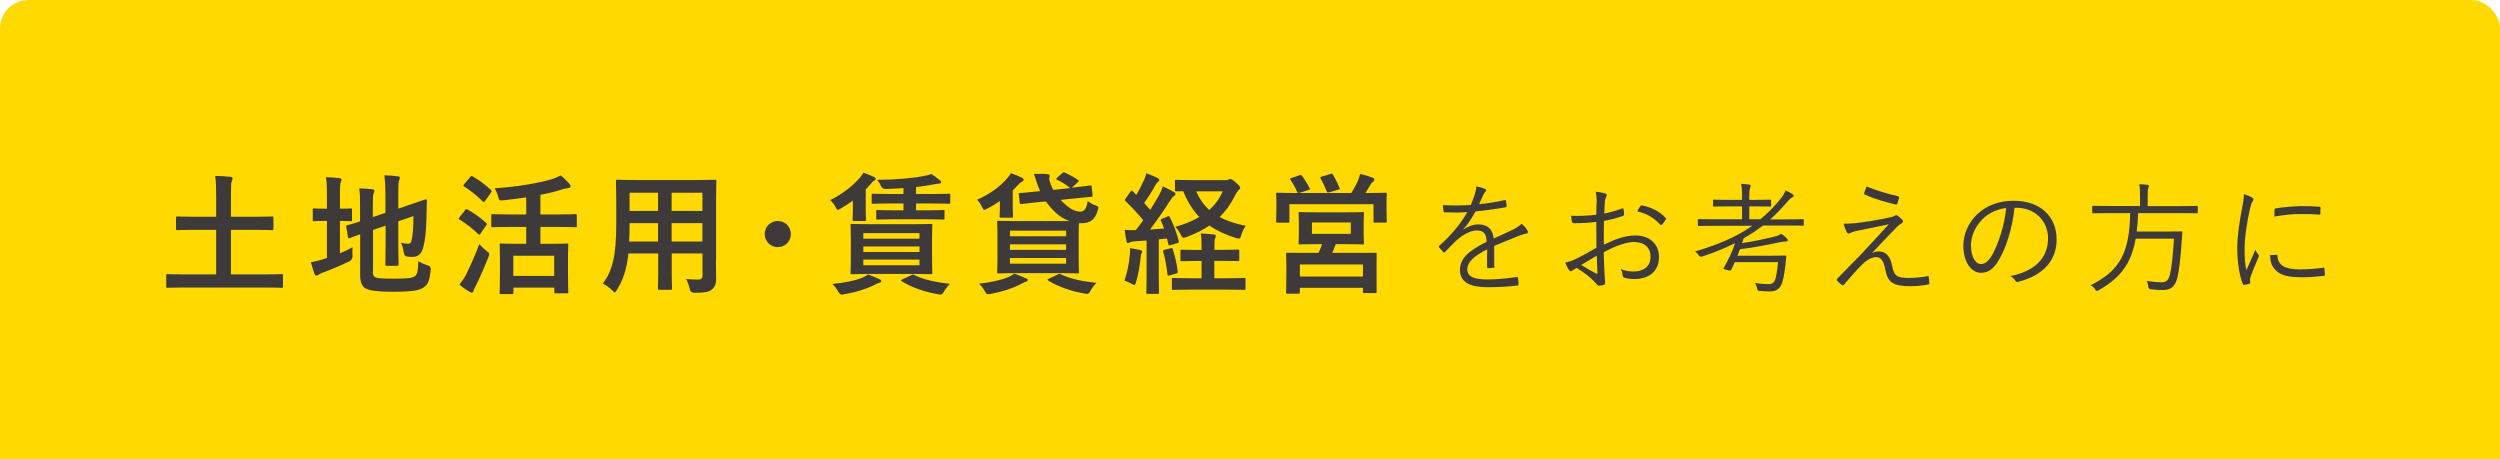 <?xml version="1.0" encoding="UTF-8"?><svg id="_レイヤー_2" xmlns="http://www.w3.org/2000/svg" viewBox="0 0 248.43 45.64"><defs><style>.cls-1{fill:#ffd900;}.cls-2{fill:#3e3a39;}</style></defs><g id="_レイヤー_1-2"><rect class="cls-1" x="0" width="248.43" height="45.64" rx="2.83" ry="2.83"/><rect class="cls-1" y="14.09" width="248.43" height="31.54"/><path class="cls-2" d="M18.27,28.57c-1.16,0-1.55.03-1.62.03-.12,0-.13-.01-.13-.14v-1.08c0-.13.01-.14.13-.14.08,0,.47.03,1.62.03h3.21v-4.43h-2.07c-1.27,0-1.7.03-1.78.03-.13,0-.14-.01-.14-.14v-1.08c0-.13.01-.14.14-.14.08,0,.51.03,1.78.03h2.07v-2.02c0-.88-.01-1.46-.1-2.04.48.01,1.07.04,1.52.09.12.01.21.06.21.16,0,.1-.04.19-.08.29-.07.16-.08.44-.08,1.48v2.04h2.29c1.26,0,1.69-.03,1.77-.03.14,0,.16.01.16.14v1.08c0,.13-.01.14-.16.14-.08,0-.51-.03-1.77-.03h-2.29v4.43h3.42c1.16,0,1.55-.03,1.62-.03.12,0,.13.01.13.14v1.08c0,.13-.01.14-.13.14-.08,0-.47-.03-1.62-.03h-8.1Z"/><path class="cls-2" d="M33.78,25.17c.42-.17.82-.36,1.26-.6-.03.23-.03.53-.01.81q.03.42-.34.6c-.81.4-1.73.78-2.59,1.1-.22.09-.38.16-.43.21-.05.05-.14.09-.22.09s-.14-.04-.2-.16c-.13-.34-.23-.71-.35-1.16.42-.08.82-.17,1.29-.33l.3-.09v-3.69h-.1c-.84,0-1.1.03-1.18.03-.13,0-.13-.01-.13-.14v-.99c0-.13,0-.14.13-.14.08,0,.34.03,1.18.03h.1v-1.22c0-.86-.01-1.39-.1-1.91.51.01.91.04,1.34.09.13.01.21.08.21.16,0,.09-.04.16-.08.26-.07.16-.08.48-.08,1.23v1.39c.74,0,.99-.03,1.07-.03.12,0,.13.01.13.14v.99c0,.13-.01.14-.13.14-.08,0-.32-.03-1.07-.03v3.21ZM37.05,26.97c0,.34.06.49.25.58.18.1.58.14,1.87.14,1.4,0,1.83-.06,2.09-.27.21-.18.27-.44.31-1.47.26.16.56.31.94.42q.33.09.29.43c-.12,1.13-.27,1.48-.7,1.76-.44.3-1.07.43-3.08.43-1.77,0-2.42-.16-2.74-.36-.31-.2-.49-.59-.49-1.29v-4.06c-.66.23-.94.35-1.04.38-.13.04-.14.03-.17-.1l-.17-1.01c-.03-.13-.01-.13.1-.17.1-.03.44-.1,1.27-.38v-1.43c.01-.71-.01-1.33-.08-1.85.44.01.86.04,1.25.08.18.03.26.08.26.14,0,.1-.03.16-.08.27-.07.13-.08.42-.08,1.24v1.12l1.25-.42v-1.88c0-.78-.03-1.18-.1-1.85.49.01.9.04,1.33.1.13.01.21.06.21.14,0,.09-.04.16-.08.26-.06.16-.08.48-.08,1.17v1.64l1-.34c1.22-.4,1.61-.57,1.7-.58s.14.03.14.13l-.04,1.66c-.03,1.31-.13,2.27-.31,2.94-.19.75-.56.99-1.12.99-.16,0-.31,0-.48-.03q-.29-.03-.35-.43c-.04-.3-.14-.68-.27-.94.27.06.51.09.69.09.22,0,.31-.06.39-.48.09-.49.14-1,.16-2.27l-1.51.52v2.26c0,1.3.03,1.94.03,2.02,0,.13-.01.14-.14.14h-1.04c-.13,0-.14-.01-.14-.14,0-.09.03-.72.03-2.02v-1.83l-1.25.43v4.12Z"/><path class="cls-2" d="M46.2,20.88c.1-.13.14-.13.26-.06.64.35,1.26.79,1.85,1.33.05.05.08.08.08.1,0,.04-.03.08-.08.16l-.58.83c-.04.06-.06.09-.1.09-.03,0-.07-.03-.12-.08-.56-.55-1.18-1.03-1.83-1.42-.07-.04-.09-.06-.09-.09,0-.04.03-.09.08-.16l.55-.7ZM46.33,27.25c.36-.71.82-1.73,1.3-2.99.18.21.46.47.7.66.21.16.29.22.29.33,0,.08-.04.17-.09.31-.39,1-.83,2-1.26,2.86-.1.19-.19.36-.22.49-.03.1-.08.17-.17.17-.07,0-.14-.04-.23-.09-.3-.18-.64-.4-1-.71.27-.34.46-.6.69-1.03ZM46.72,17.58c.1-.12.14-.12.25-.05.65.36,1.25.83,1.81,1.34.05.04.08.08.08.12s-.03.08-.08.16l-.58.82c-.05.08-.09.1-.12.1-.04,0-.07-.03-.12-.06-.57-.56-1.21-1.09-1.83-1.47-.07-.04-.09-.06-.09-.09,0-.04.03-.08.09-.16l.6-.7ZM50.77,22.55c-1.29,0-1.73.03-1.81.03-.13,0-.14-.01-.14-.14v-1.03c0-.12.01-.13.14-.13.08,0,.52.03,1.81.03h1.52v-1.7c-.74.12-1.5.21-2.25.29-.42.04-.43.03-.53-.33-.1-.36-.23-.66-.36-.86,2.12-.13,4.41-.51,5.73-.92.35-.12.58-.21.84-.36.33.26.62.57.86.83.08.09.12.16.12.26,0,.08-.05.16-.18.17-.16.01-.35.03-.7.14-.62.21-1.34.38-2.12.53v1.95h1.7c1.27,0,1.72-.03,1.79-.03.12,0,.13.01.13.13v1.03c0,.13-.01.14-.13.14-.08,0-.52-.03-1.79-.03h-1.7v1.68h.94c1.2,0,1.6-.03,1.69-.03.13,0,.14.01.14.14,0,.08-.03.44-.03,1.3v1.17c0,1.79.03,2.13.03,2.21,0,.12-.01.13-.14.13h-1.11c-.13,0-.14-.01-.14-.13v-.44h-4.06v.51c0,.12-.01.13-.14.13h-1.07c-.14,0-.16-.01-.16-.13,0-.09.03-.43.03-2.24v-1.03c0-1.03-.03-1.39-.03-1.48,0-.13.01-.14.16-.14.08,0,.51.03,1.69.03h.79v-1.68h-1.52ZM51.01,27.42h4.06v-2.01h-4.06v2.01Z"/><path class="cls-2" d="M71.14,25.92c0,.6.03,1.26.03,1.79,0,.48-.13.81-.43,1.05-.25.22-.64.34-1.72.34q-.4,0-.48-.38c-.09-.42-.21-.72-.36-.99.53.04.78.05,1.21.05.3,0,.42-.13.42-.43v-2.16h-3.06v1.55c0,1.26.03,1.85.03,1.92,0,.13-.01.14-.14.14h-1.12c-.13,0-.14-.01-.14-.14,0-.09.03-.66.03-1.92v-1.55h-2.96c-.18,1.61-.53,2.61-1.13,3.6-.1.18-.17.26-.23.26s-.13-.07-.27-.21c-.31-.31-.61-.51-.92-.66.95-1.22,1.34-2.77,1.34-5.9v-2.13c0-1.35-.03-2.05-.03-2.13,0-.14.01-.16.16-.16.08,0,.53.03,1.78.03h6.11c1.26,0,1.7-.03,1.79-.03.13,0,.14.01.14.16,0,.08-.03.78-.03,2.13v5.76ZM65.39,24v-1.83h-2.83v.14c0,.62-.01,1.18-.04,1.69h2.87ZM65.39,20.96v-1.81h-2.83v1.81h2.83ZM66.74,19.15v1.81h3.06v-1.81h-3.06ZM69.8,24v-1.83h-3.06v1.83h3.06Z"/><path class="cls-2" d="M78.59,23.26c0,.72-.58,1.3-1.3,1.3s-1.3-.58-1.3-1.3.58-1.3,1.3-1.3,1.3.58,1.3,1.3Z"/><path class="cls-2" d="M84.76,19.93c-.36.27-.77.53-1.2.78-.16.09-.23.14-.3.14-.09,0-.13-.09-.25-.31-.14-.26-.34-.52-.51-.66,1.08-.52,2.2-1.35,2.94-2.21.09-.1.22-.27.36-.51.46.16.73.27,1.04.42.1.05.18.12.18.21,0,.1-.09.14-.21.2-.08.04-.18.16-.35.36-.13.16-.27.31-.43.47v2.04c0,.61.03.86.03.94,0,.14-.01.16-.14.16h-1.04c-.14,0-.16-.01-.16-.16,0-.08.03-.33.03-.83v-1.03ZM87.4,27.75c.13.05.18.12.18.19s-.08.13-.2.16c-.14.03-.31.12-.53.23-.79.4-1.85.73-2.96.91-.12.03-.21.03-.27.03-.14,0-.18-.07-.31-.27-.18-.31-.39-.6-.6-.78,1.2-.12,2.22-.32,2.94-.61.2-.08.39-.18.61-.34.49.18.78.31,1.14.48ZM90.72,22.28c1.26,0,1.72-.03,1.79-.03.13,0,.14.01.14.14,0,.08-.03.43-.03,1.27v2.18c0,.83.03,1.2.03,1.27,0,.13-.01.14-.14.14-.08,0-.53-.03-1.79-.03h-4.25c-1.27,0-1.72.03-1.81.03-.13,0-.14-.01-.14-.14,0-.09.03-.44.03-1.27v-2.18c0-.84-.03-1.2-.03-1.27,0-.13.01-.14.14-.14.09,0,.53.03,1.81.03h4.25ZM85.79,23.72h5.58v-.55h-5.58v.55ZM91.37,25.04v-.55h-5.58v.55h5.58ZM91.37,25.8h-5.58v.56h5.58v-.56ZM88.9,21.79c-1.21,0-1.61.03-1.69.03-.13,0-.14-.01-.14-.16v-.65c0-.13.01-.14.14-.14.08,0,.48.03,1.69.03h.88v-.68h-1.25c-1.25,0-1.69.03-1.77.03-.13,0-.14-.01-.14-.14v-.72c0-.13.01-.14.14-.14.08,0,.52.03,1.77.03h1.25v-.59c-.58.04-1.17.08-1.74.09q-.36.01-.48-.26c-.1-.26-.29-.53-.39-.65,1.95-.01,3.61-.17,4.68-.39.33-.05.48-.1.69-.19.35.22.6.4.87.64.08.06.12.1.12.18,0,.07-.06.13-.25.14-.14.01-.31.04-.52.08-.51.1-1.11.18-1.73.26v.69h1.5c1.26,0,1.69-.03,1.76-.03.13,0,.14.01.14.14v.72c0,.13-.01.14-.14.14-.07,0-.49-.03-1.76-.03h-1.5v.68h1c1.2,0,1.61-.03,1.69-.03.13,0,.14.01.14.14v.65c0,.14-.01.16-.14.16-.08,0-.49-.03-1.69-.03h-3.13ZM90.55,27.34c.16-.08.18-.08.31-.01.88.44,2.09.73,3.54.87-.21.21-.43.48-.62.81-.13.21-.18.26-.31.26-.07,0-.16-.01-.3-.04-1.16-.18-2.61-.68-3.55-1.27-.12-.08-.12-.13.07-.21l.87-.4Z"/><path class="cls-2" d="M99.36,19.98c-.38.26-.78.51-1.24.74-.14.08-.23.13-.3.13-.09,0-.14-.09-.25-.31-.14-.3-.3-.51-.48-.69,1.16-.49,2.31-1.31,2.98-2.11.13-.14.27-.33.39-.53.39.14.74.27,1.05.43.12.05.21.12.21.21,0,.12-.08.17-.2.22-.09.04-.21.14-.39.34l-.49.51v1.72c0,.56.03.77.03.85,0,.13-.01.14-.16.14h-1.04c-.13,0-.14-.01-.14-.14,0-.09.03-.22.03-.66v-.83ZM101.95,27.65c.13.04.18.1.18.18s-.06.13-.18.16c-.14.04-.31.13-.53.25-.79.42-1.83.75-2.95.96-.13.03-.23.04-.29.04-.13,0-.18-.07-.3-.27-.17-.31-.38-.6-.6-.78,1.18-.13,2.2-.36,2.91-.65.19-.09.39-.19.61-.35.49.17.78.3,1.14.47ZM105.56,17.21c.13-.13.17-.1.3-.04.36.17.81.4,1.25.7.06.04.09.06.09.1s-.03.08-.09.13l-.6.55c1.05-.1,1.7-.21,1.83-.22.13-.01.13,0,.14.14l.09.83c.01.13,0,.14-.14.16-.13.01-.58.04-1.74.17l-1.3.13c.12.13.25.26.39.38.6.57,1.11.79,1.6.79.38-.01.58-.29.71-1.05.22.17.44.31.69.4.39.14.42.16.3.55-.27.98-.87,1.23-1.5,1.25-.12,0-.25,0-.36-.01-.01.16-.03.53-.03,1.21v2.35c0,.85.03,1.22.03,1.3,0,.13-.01.14-.14.14-.09,0-.53-.03-1.81-.03h-4.25c-1.26,0-1.7.03-1.79.03-.13,0-.14-.01-.14-.14,0-.09.03-.46.03-1.3v-2.35c0-.84-.03-1.22-.03-1.3,0-.13.01-.14.14-.14.09,0,.53.03,1.79.03h5.26c-.51-.18-1-.47-1.4-.86-.38-.35-.68-.72-.94-1.09l-.73.06-1.72.2c-.13.01-.14,0-.16-.13l-.09-.83c-.01-.13,0-.13.13-.14.16-.01.57-.03,1.73-.16l.26-.03c-.13-.27-.23-.57-.34-.88-.09-.29-.18-.57-.29-.83.48-.01.88,0,1.22.01.25.01.36.06.36.16,0,.08-.03.14-.04.21-.03.1.01.3.09.52.08.23.18.45.3.69l1.7-.18s-.05-.03-.08-.05c-.36-.3-.81-.58-1.22-.77-.12-.05-.14-.08,0-.22l.47-.42ZM100.36,22.92v.56h5.58v-.56h-5.58ZM105.94,24.83v-.55h-5.58v.55h5.58ZM105.94,25.64h-5.58v.56h5.58v-.56ZM105.11,27.27c.16-.08.18-.08.31-.01.9.44,2.09.7,3.54.85-.21.21-.43.47-.62.83-.1.2-.18.26-.31.26-.07,0-.17-.01-.3-.04-1.16-.18-2.61-.68-3.55-1.27-.12-.08-.12-.13.07-.21l.87-.4Z"/><path class="cls-2" d="M115.99,21.51c.17-.06.21-.04.27.09.38.78.66,1.51.87,2.34.04.14,0,.18-.16.23l-.65.19c-.16.05-.19.04-.22-.1l-.14-.56-.81.08v3.58c0,1.2.03,1.64.03,1.7,0,.13-.01.14-.14.14h-.99c-.13,0-.14-.01-.14-.14,0-.08.03-.51.03-1.7v-3.46l-1.18.08c-.22.01-.39.05-.48.1-.05.03-.12.07-.2.07-.09,0-.12-.09-.14-.22-.08-.34-.13-.68-.18-1.09.38.03.73.04,1.11.03.25-.31.49-.65.73-.99-.52-.65-1.13-1.3-1.74-1.88-.05-.05-.08-.08-.08-.12s.04-.09.09-.17l.46-.65c.05-.08.09-.12.13-.12s.07.03.12.08l.34.35c.26-.44.48-.85.7-1.34.17-.35.23-.56.3-.81.35.13.78.3,1.11.47.13.06.17.13.17.21,0,.06-.05.12-.12.17-.1.08-.16.14-.25.31-.4.71-.74,1.24-1.14,1.79.21.23.42.46.61.69.3-.48.58-.96.87-1.44.16-.29.29-.61.39-.9.39.18.79.38,1.09.56.12.06.16.12.16.19,0,.09-.04.14-.14.2-.13.08-.23.22-.43.52-.66,1.05-1.37,2.04-1.96,2.82.47-.03.94-.06,1.4-.1-.09-.25-.19-.51-.31-.75-.05-.13-.05-.16.13-.23l.52-.21ZM112.27,25.39c.03-.25.04-.44.01-.73.33.04.78.13,1,.18.16.04.22.09.22.16s-.03.12-.07.18-.05.22-.08.43c-.09.77-.23,1.69-.46,2.42-.06.21-.1.29-.18.29-.05,0-.13-.04-.23-.1-.27-.16-.52-.26-.74-.34.27-.84.46-1.64.52-2.48ZM116.33,24.67c.16-.04.17-.03.22.12.21.66.4,1.42.48,2.17.01.14,0,.18-.17.23l-.62.17c-.21.05-.22.04-.23-.09-.09-.85-.23-1.59-.42-2.25-.04-.14,0-.17.16-.21l.58-.14ZM120.67,25.93v1.72h1.22c1.24,0,1.65-.03,1.72-.03.14,0,.16.01.16.13v.92c0,.13-.01.14-.16.14-.07,0-.48-.03-1.72-.03h-3.56c-1.25,0-1.66.03-1.74.03-.13,0-.14-.01-.14-.14v-.92c0-.12.01-.13.14-.13.08,0,.49.03,1.74.03h1.07v-1.72h-.4c-1.11,0-1.48.03-1.56.03-.13,0-.14-.01-.14-.14v-.87c0-.13.01-.14.14-.14.08,0,.46.03,1.56.03h.4v-.29c0-.57,0-.97-.08-1.35.48.01.85.05,1.29.1.13.01.21.08.21.14,0,.08-.03.14-.06.23-.07.14-.08.36-.08.81v.35h.75c1.11,0,1.48-.03,1.56-.03.14,0,.16.01.16.14v.87c0,.13-.01.14-.16.14-.08,0-.45-.03-1.56-.03h-.75ZM121.79,17.91c.14,0,.23-.03.3-.07.05-.03.1-.05.17-.05.09,0,.26.09.55.35.33.29.43.43.43.52s-.04.13-.16.22c-.1.08-.23.3-.36.56-.4.82-.9,1.52-1.52,2.13.72.39,1.56.66,2.59.87-.18.26-.34.57-.46.96-.07.23-.09.31-.21.31-.07,0-.16-.03-.3-.06-1.01-.31-1.88-.71-2.64-1.24-.64.44-1.38.81-2.24,1.13-.16.05-.25.09-.33.09-.1,0-.16-.08-.25-.27-.17-.35-.33-.56-.56-.82.9-.25,1.69-.57,2.38-.98-.66-.68-1.18-1.52-1.6-2.56-.44.01-.62.03-.68.01-.13-.03-.14,0-.14-.13v-.87c0-.13.01-.14.14-.14.08,0,.46.03,1.62.03h3.25ZM118.86,19.01c.34.77.77,1.37,1.3,1.86.58-.52,1.04-1.14,1.34-1.86h-2.64Z"/><path class="cls-2" d="M129.09,17.42c.17-.06.21-.04.29.05.31.42.57.83.75,1.22.07.12.07.13-.12.19l-.91.3h5.19c.26-.44.48-.82.66-1.25.07-.17.14-.38.21-.65.44.1.87.23,1.24.38.12.05.17.09.17.17,0,.1-.04.16-.12.22-.09.07-.19.17-.27.31-.18.3-.33.56-.49.82h.26c1.2,0,1.62-.03,1.72-.03.13,0,.14.01.14.14,0,.08-.03.33-.03.69v.57c0,1.14.03,1.35.03,1.43,0,.13-.01.14-.14.14h-1.04c-.13,0-.14-.01-.14-.14v-1.69h-8.36v1.68c0,.14-.01.16-.14.16h-1.04c-.13,0-.14-.01-.14-.16,0-.08.03-.29.03-1.43v-.47c0-.46-.03-.69-.03-.78,0-.13.01-.14.14-.14.09,0,.52.03,1.72.03h.3s-.04-.04-.07-.1c-.17-.42-.42-.85-.66-1.2-.08-.12-.06-.14.09-.19l.78-.27ZM133.73,21.1c1.17,0,1.59-.03,1.68-.03.12,0,.13.01.13.16,0,.06-.03.29-.03.88v1.14c0,.6.03.82.03.9,0,.13-.01.14-.13.14-.09,0-.51-.03-1.68-.03h-.99c-.12.33-.25.61-.36.87h2.47c1.27,0,1.73-.01,1.82-.01.13,0,.13.01.13.14,0,.08-.01.39-.01,1v.83c0,1.53.01,1.82.01,1.9,0,.12,0,.13-.13.13h-1.09c-.13,0-.14-.01-.14-.13v-.39h-6.27v.44c0,.13-.01.14-.13.14h-1.1c-.13,0-.14-.01-.14-.14,0-.08.03-.36.03-1.92v-.7c0-.77-.03-1.08-.03-1.16,0-.13.01-.14.14-.14.09,0,.55.01,1.82.01h1.26c.13-.27.26-.57.36-.87h-.53c-1.18,0-1.6.03-1.68.03-.12,0-.13-.01-.13-.14,0-.09.03-.3.03-.9v-1.14c0-.6-.03-.82-.03-.88,0-.14.01-.16.13-.16.08,0,.49.03,1.68.03h2.89ZM129.17,27.48h6.27v-1.2h-6.27v1.2ZM130.37,23.24h3.86v-1.13h-3.86v1.13ZM132.2,17.28c.16-.05.2-.03.26.09.22.35.47.85.65,1.3.05.1.04.13-.14.18l-.87.26c-.2.05-.21.04-.26-.1-.18-.43-.38-.87-.61-1.27-.08-.13-.04-.14.12-.19l.86-.26Z"/><path class="cls-2" d="M148.53,26.46c0,.1-.02.13-.13.14-.12.02-.36.05-.52.05-.07,0-.11-.06-.11-.14,0-.53,0-1.12.01-1.73-1.32.66-1.97,1.27-1.97,1.99s.66,1,2.05,1c1,0,1.98-.12,2.85-.24.06-.01.11,0,.13.08.04.18.07.42.07.59,0,.11-.05.16-.1.17-.85.11-1.83.17-2.96.17-1.68,0-2.77-.43-2.77-1.72,0-1.01.66-1.82,2.65-2.79-.02-.82-.3-1.14-1.01-1.13-.52.01-1.2.31-1.97.97-.43.41-.72.72-1.14,1.16-.07.08-.12.08-.18.02-.12-.11-.32-.34-.42-.47-.04-.07-.05-.1.02-.17,1.09-.95,2.09-2.11,2.78-3.33-.74.05-1.47.05-2.23.02-.1,0-.12-.04-.13-.12-.02-.14-.06-.41-.07-.6.88.05,1.81.05,2.78-.01.14-.36.31-.76.43-1.2.06-.2.11-.38.1-.65.35.06.7.17.9.26.12.06.12.18.02.26-.05.05-.12.13-.22.34-.14.3-.25.55-.41.91.84-.08,1.7-.22,2.53-.4.1-.02.12-.02.14.05.02.17.06.34.07.53,0,.08-.02.12-.16.14-.95.17-1.97.3-2.93.4-.41.73-.79,1.29-1.22,1.79v.02c.52-.36,1.04-.52,1.51-.52.89,0,1.42.47,1.51,1.4.59-.26,1.27-.58,1.87-.86.35-.17.66-.36.91-.61.28.24.52.55.59.7.1.18,0,.25-.12.28-.14.02-.38.08-.66.19-.91.38-1.67.66-2.54,1.03v2.01Z"/><path class="cls-2" d="M158.67,20.18c0-.52-.04-.85-.1-1.13.37.04.77.11.96.18.1.04.14.1.14.18,0,.05-.02.1-.06.16-.06.12-.13.26-.14.61-.02.32-.04.66-.05,1.04.6-.12,1.19-.29,1.76-.5.1-.04.14-.02.16.08.02.17.05.34.05.5,0,.11-.04.12-.13.16-.62.22-1.15.36-1.87.49-.02.78-.02,1.57-.01,2.36,1.14-.55,2.13-.91,3.13-.91,1.48,0,2.35.91,2.35,2.12,0,1.45-.98,2.21-2.49,2.21-.32,0-.68-.05-.96-.14-.12-.04-.16-.12-.17-.31-.02-.16-.07-.34-.19-.55.44.2.89.25,1.28.25.96,0,1.69-.48,1.69-1.48,0-.88-.59-1.45-1.66-1.45-.71,0-1.66.31-2.99,1.01,0,.43.02,1.09.06,1.83.02.56.07.95.07,1.14,0,.17-.01.24-.13.28-.14.04-.37.08-.5.08-.11,0-.17-.12-.46-.43-.43-.47-1.03-.89-1.74-1.34-.18.11-.3.19-.41.26-.06.05-.11.08-.17.08-.07,0-.12-.05-.18-.13-.11-.16-.24-.42-.37-.73.34-.08.7-.19,1.16-.42.53-.25,1.21-.64,1.94-1.06-.01-.85-.01-1.74-.01-2.57-.8.1-1.36.13-2.2.13-.16,0-.2-.06-.23-.18-.04-.14-.06-.34-.07-.56.73.04,1.56.01,2.5-.1.01-.43.02-.77.02-1.18ZM157.13,26.33c.58.34.98.59,1.49.86.08.05.12.02.12-.08-.02-.52-.04-1.04-.07-1.7-.55.31-.96.58-1.54.92ZM162.99,20.51c.05-.08.08-.11.17-.1.93.19,1.79.6,2.37,1.26.05.06.05.1,0,.16-.1.14-.25.36-.38.49-.06.06-.11.05-.16,0-.64-.67-1.36-1.12-2.29-1.31.08-.18.18-.34.29-.5Z"/><path class="cls-2" d="M179.25,22.33c0,.08-.01.1-.1.1-.06,0-.44-.02-1.56-.02h-2.4c-.62.48-1.26.9-1.92,1.27-.05.16-.1.32-.16.48,1.18-.18,2.2-.4,2.99-.59.5-.12.67-.18.9-.34.2.13.4.29.56.46.06.06.1.13.1.18,0,.06-.06.12-.18.12-.17,0-.43.05-.56.07-1.18.25-2.52.52-4.02.71-.08.22-.16.43-.24.64h3.29c1.04,0,1.39-.02,1.45-.02.08,0,.11.02.11.11-.04.31-.06.65-.1.94-.12.98-.26,1.64-.44,1.94-.22.42-.61.58-1.07.58-.31,0-.58-.01-1.01-.05-.24-.02-.23-.02-.28-.26-.05-.2-.12-.38-.22-.53.52.08.92.12,1.3.12.32,0,.53-.06.68-.37.1-.18.26-1.08.31-1.82h-4.29c-.11.26-.24.52-.36.77-.04.07-.05.08-.17.06l-.48-.11c-.12-.04-.14-.06-.1-.13.48-.83.86-1.64,1.14-2.48-1.03.52-2.11.94-3.26,1.33q-.22.08-.35-.12c-.1-.16-.23-.28-.37-.38,2.22-.65,4.1-1.44,5.68-2.55h-3.74c-1.13,0-1.5.02-1.56.02-.08,0-.1-.01-.1-.1v-.49c0-.08.01-.1.1-.1.06,0,.43.02,1.56.02h2.73v-1.28h-1.24c-1.1,0-1.46.02-1.54.02-.08,0-.1-.01-.1-.1v-.49c0-.08.01-.1.1-.1.07,0,.43.02,1.54.02h1.24v-.23c0-.64-.01-.97-.1-1.36.31.01.56.04.8.07.08.01.16.06.16.11,0,.07-.02.12-.06.22-.06.14-.08.41-.08.95v.24h.55c1.1,0,1.45-.02,1.52-.02.08,0,.1.01.1.1v.49c0,.08-.01.1-.1.1-.07,0-.42-.02-1.52-.02h-.55v1.28h1.1c.74-.6,1.4-1.28,2.04-2.07.25-.32.36-.53.47-.8.28.12.52.26.7.38.07.05.11.11.11.17,0,.05-.05.1-.11.12-.17.07-.33.23-.55.48-.55.64-1.1,1.22-1.68,1.73h1.67c1.12,0,1.5-.02,1.56-.02.08,0,.1.01.1.1v.49Z"/><path class="cls-2" d="M185.71,22c.96-.16,1.68-.3,2.23-.43.18-.05.28-.08.37-.14.05-.04.08-.05.14-.05.05,0,.07.02.13.06.14.11.31.24.44.38.06.06.08.14.08.18,0,.07-.05.16-.13.19-.14.07-.26.17-.42.31-.86.88-1.68,1.75-2.53,2.65.24-.11.44-.17.71-.17.62,0,1.1.47,1.27,1.33.23,1.13.46,1.31,1.75,1.31.61,0,1.16-.07,1.78-.18.1-.02.13.01.14.12.02.14.05.38.05.59,0,.08-.05.12-.16.13-.54.1-1.16.16-1.71.16-1.73,0-2.25-.38-2.49-1.58-.17-.85-.37-1.31-.92-1.31-.38,0-.89.23-1.36.7-.61.59-1.32,1.43-1.86,2.06-.05.05-.12.06-.19.01-.17-.13-.34-.29-.47-.42-.06-.06-.04-.16.02-.22.89-.9,1.75-1.79,2.29-2.34.76-.79,1.64-1.77,2.82-3.05-1.28.26-2.29.47-3.31.68-.25.06-.4.13-.49.17-.11.05-.14.06-.22.06-.06,0-.11-.05-.16-.14-.1-.19-.22-.49-.31-.83.8,0,1.38-.06,2.5-.24ZM188.61,19.51c.11.02.12.06.1.18-.05.18-.12.42-.18.55-.02.06-.08.1-.16.08-1.02-.24-2.21-.59-3.05-.98-.06-.02-.1-.07-.07-.16.05-.18.14-.41.24-.65,1.02.42,2.1.74,3.12.97Z"/><path class="cls-2" d="M200.19,20.63c-.22,2.03-.83,4.02-1.58,5.24-.52.88-1.06,1.24-1.76,1.24-.9,0-1.75-.98-1.75-2.72,0-1.1.5-2.28,1.39-3.11.89-.83,2.09-1.33,3.6-1.33,2.69,0,4.28,1.57,4.28,3.86,0,1.96-1.21,3.53-3.81,4.19-.14.04-.23.01-.31-.13-.07-.12-.23-.3-.47-.44,2.38-.47,3.74-1.75,3.74-3.75,0-1.77-1.38-3.03-3.09-3.03h-.23ZM197.01,21.78c-.8.79-1.15,1.77-1.15,2.59,0,1.31.54,1.87.97,1.87.41,0,.77-.26,1.12-.88.61-1.08,1.25-2.94,1.4-4.69-.94.12-1.76.53-2.34,1.1Z"/><path class="cls-2" d="M218.4,21.1c0,.08-.01.1-.1.1-.06,0-.43-.02-1.56-.02h-4.27c-.02.67-.07,1.27-.14,1.83h3.02c1.02,0,1.34-.02,1.4-.02.08,0,.12.04.11.13-.02.28-.04.56-.06.84-.12,1.79-.26,2.93-.43,3.62-.23.92-.62,1.24-1.49,1.24-.23,0-.71-.02-1.15-.07q-.23-.02-.25-.28c-.02-.2-.08-.43-.17-.56.7.12,1.25.14,1.52.14.46,0,.67-.25.79-.73.18-.71.32-2.01.41-3.6h-3.8c-.43,2.41-1.46,3.87-3.68,5.12-.08.05-.14.07-.18.07-.07,0-.11-.06-.19-.19-.11-.16-.26-.28-.43-.38,2.88-1.42,3.87-3.2,3.93-7.16h-2.11c-1.12,0-1.5.02-1.56.02-.08,0-.1-.01-.1-.1v-.55c0-.08.01-.1.1-.1.06,0,.44.02,1.56.02h3.09v-.92c0-.61-.01-.95-.08-1.24.29,0,.6.02.83.06.1.01.14.05.14.1,0,.08-.04.14-.07.23-.05.12-.06.3-.06.84v.94h3.32c1.13,0,1.5-.02,1.56-.02.08,0,.1.01.1.1v.55Z"/><path class="cls-2" d="M223.76,19.62c.12.07.17.12.17.19s-.02.12-.08.2c-.11.16-.18.36-.24.64-.34,1.42-.56,3-.56,4.14,0,.88.05,1.46.18,2.06.29-.67.54-1.19.89-2.03.08.19.19.34.29.48.04.04.06.08.06.12,0,.07-.02.12-.06.19-.26.61-.52,1.2-.77,1.91-.04.07-.05.18-.05.3,0,.11.02.18.02.26,0,.05-.02.1-.08.11-.17.06-.37.1-.54.12-.06,0-.11-.05-.13-.12-.34-.8-.54-2.3-.54-3.48,0-1.28.22-2.69.49-4.09.11-.58.17-.92.17-1.33.31.1.62.23.79.32ZM226.24,25.33c.06-.01.08.02.08.12.04.91.77,1.32,2.18,1.32.85,0,1.63-.07,2.36-.17.1-.01.12,0,.13.12.01.14.04.4.04.56,0,.11,0,.12-.16.14-.72.08-1.39.13-2.15.13-1.34,0-2.11-.19-2.64-.76-.35-.35-.49-.83-.5-1.43l.65-.05ZM226.03,20.87c0-.11.02-.14.14-.17.76-.12,1.91-.22,2.54-.22.7,0,1.38.02,1.7.06.16.01.18.02.18.12,0,.19,0,.38-.01.56,0,.1-.02.12-.13.11-.47-.05-1.25-.06-1.93-.06s-1.55.08-2.51.25c0-.32,0-.52.01-.66Z"/></g></svg>